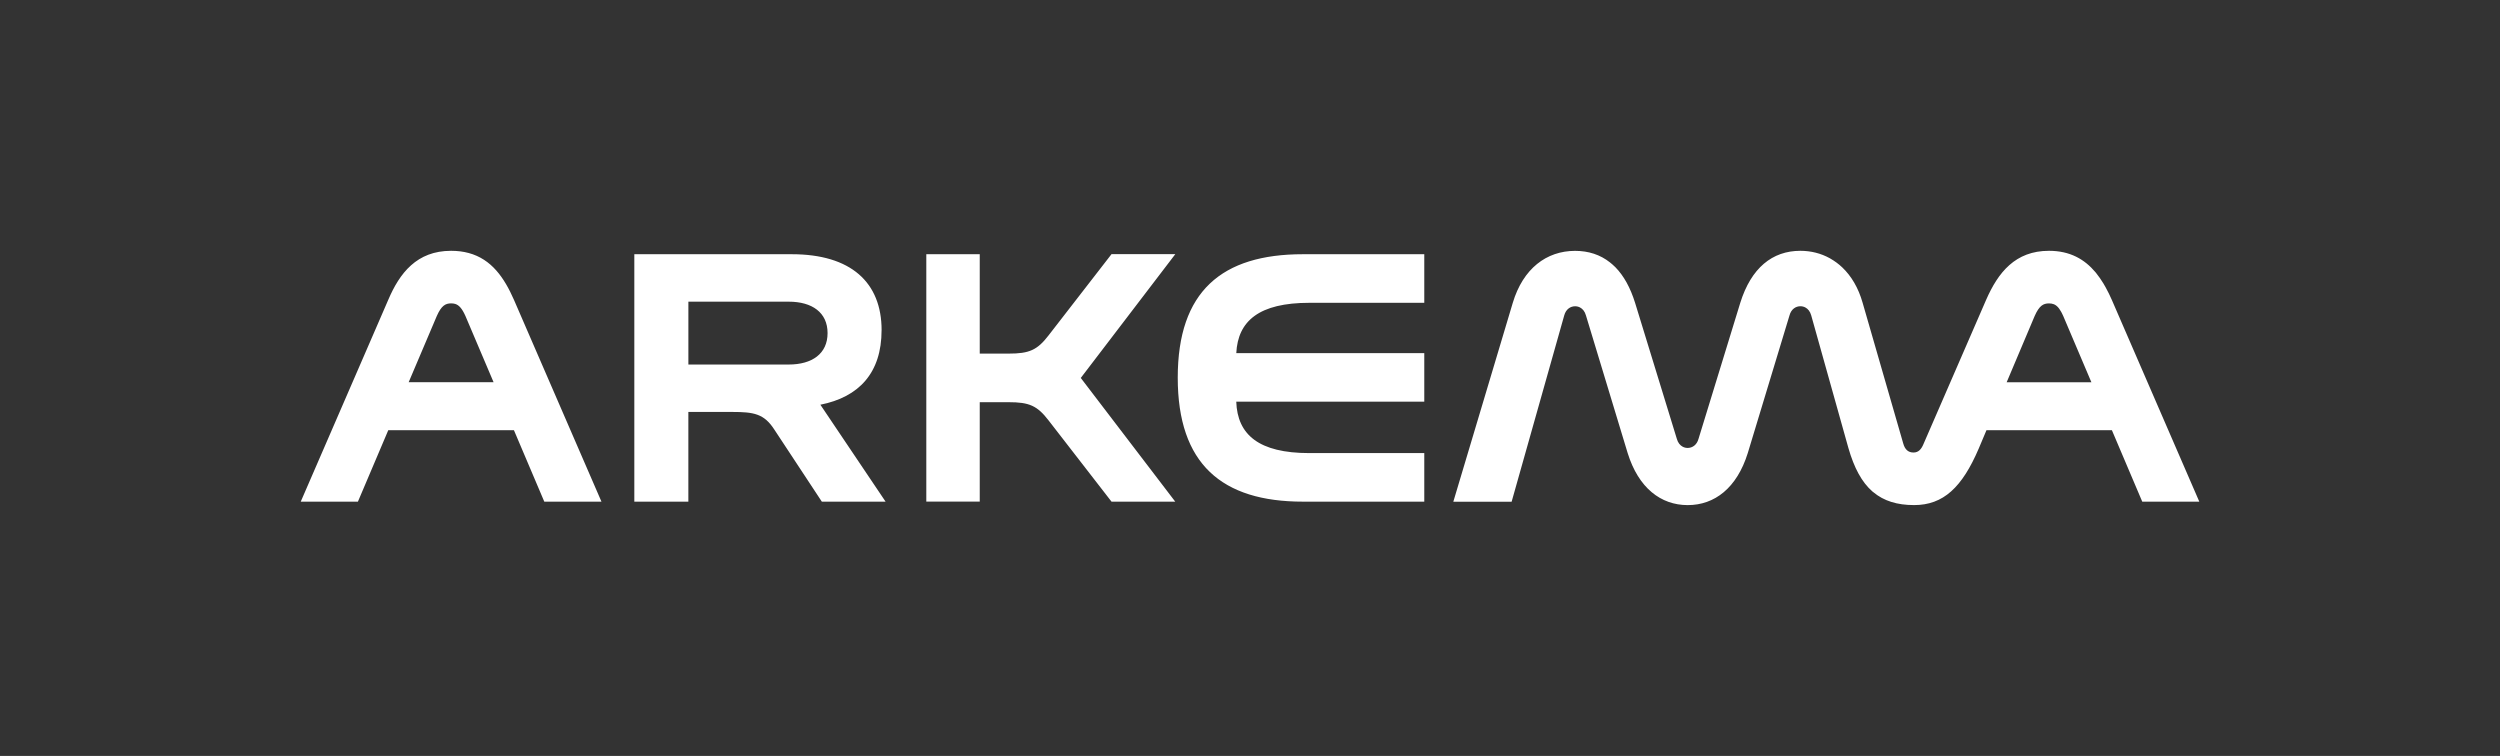<?xml version="1.0" encoding="UTF-8"?><svg id="LOGO" xmlns="http://www.w3.org/2000/svg" viewBox="0 0 836.09 252.82"><rect x="0" y="0" width="836.09" height="252.82" fill="#333333" stroke="none"/><defs><style>.cls-1{fill:#fff;}</style></defs><path class="cls-1" d="m716.41,167.78h19.12l-29.25-67.46c-.64-1.46-1.33-2.87-2.07-4.21-.24-.44-.49-.87-.75-1.3-.74-1.22-1.53-2.36-2.39-3.43-.1-.12-.19-.25-.29-.36-3.65-4.33-8.51-7.14-15.53-7.14-11.28,0-17.02,7.26-21.03,16.43l-20.84,47.97c-.76,1.91-1.72,3.06-3.44,3.06s-2.87-.96-3.44-3.06l-13.57-47.01c-1.42-5.02-3.8-8.97-6.8-11.83-1.23-1.17-2.57-2.15-3.99-2.96-.07-.04-.13-.08-.2-.12-2.99-1.65-6.34-2.48-9.85-2.48-9.37,0-16.44,5.73-20.08,17.39l-13.96,45.48c-.57,2.1-2.1,3.06-3.63,3.06-.57,0-1.15-.13-1.67-.41-.87-.46-1.6-1.33-1.96-2.64l-13.96-45.48c-1.59-5.1-3.8-9.07-6.59-11.91-.05-.05-.11-.1-.16-.15-.53-.53-1.08-1-1.64-1.45-3.26-2.58-7.17-3.87-11.68-3.87-9.56,0-17.4,5.92-20.84,17.39l-19.88,66.5h19.5l17.59-62.3c.57-2.1,2.1-3.06,3.63-3.06.57,0,1.15.13,1.67.41.87.46,1.6,1.33,1.96,2.64l13.96,46.06c3.63,11.66,11.09,17.39,20.08,17.39h0c8.99,0,16.44-5.73,20.08-17.39l13.96-46.06c.57-2.1,2.1-3.06,3.63-3.06.57,0,1.15.13,1.67.41.87.46,1.6,1.33,1.96,2.64l12.43,44.34c1.91,6.67,4.48,11.44,8.03,14.55.1.09.21.17.32.25,3.52,2.94,7.96,4.31,13.64,4.31h0c9.75,0,16.06-5.92,21.61-18.92l2.58-6.12h41.95l10.15,23.89Zm-45.31-39.94l9.37-22.17c1.53-3.44,2.87-4.2,4.78-4.2,1.19,0,2.16.3,3.08,1.35.13.14.25.3.37.47.21.29.42.62.63,1,.09.16.17.32.26.49.14.28.28.57.43.9l9.42,22.17h-28.35Zm-278.06-42.81l-31.59,41.37,31.59,41.37h-21.31l-21.03-27.14c-3.82-4.97-6.5-6.12-13.38-6.12h-9.66v33.25h-17.87v-82.75h17.87v33.25h9.66c6.88,0,9.56-1.15,13.38-6.12l21.03-27.14h21.31Zm-236.32-.42c-1.76-.48-3.71-.73-5.86-.73-11.47,0-17.21,7.45-21.03,16.43l-29.25,67.46h19.12l10.15-23.89h42.03l10.15,23.89h19.12l-29.25-67.46c-3.26-7.45-7.53-13.64-15.17-15.7Zm-20.05,43.22l9.42-22.17c1.53-3.44,2.87-4.2,4.78-4.2.47,0,.91.05,1.32.17,1.26.37,2.3,1.45,3.46,4.03l9.42,22.17h-28.39Zm158.17-17.39c0-16.05-10.32-25.42-30.02-25.42h-52.68v82.75h18.07v-30h14.62c7.27,0,10.71.57,14.15,5.92l15.87,24.08h21.32l-21.81-32.42c12.87-2.54,20.47-10.61,20.47-24.91Zm-64.62,11.47v-21.02h33.55c7.84,0,13,3.63,13,10.51s-5.16,10.51-13,10.51h-33.55Zm246.11-36.88v16.24h-38.43c-16.72,0-23.9,6-24.44,16.82h62.87v16.24h-62.88c.38,11.06,7.54,17.2,24.45,17.2h38.43v16.24h-40.58c-27.15,0-41.87-12.61-41.87-41.47s14.72-41.28,41.87-41.28h40.58Z"/></svg>